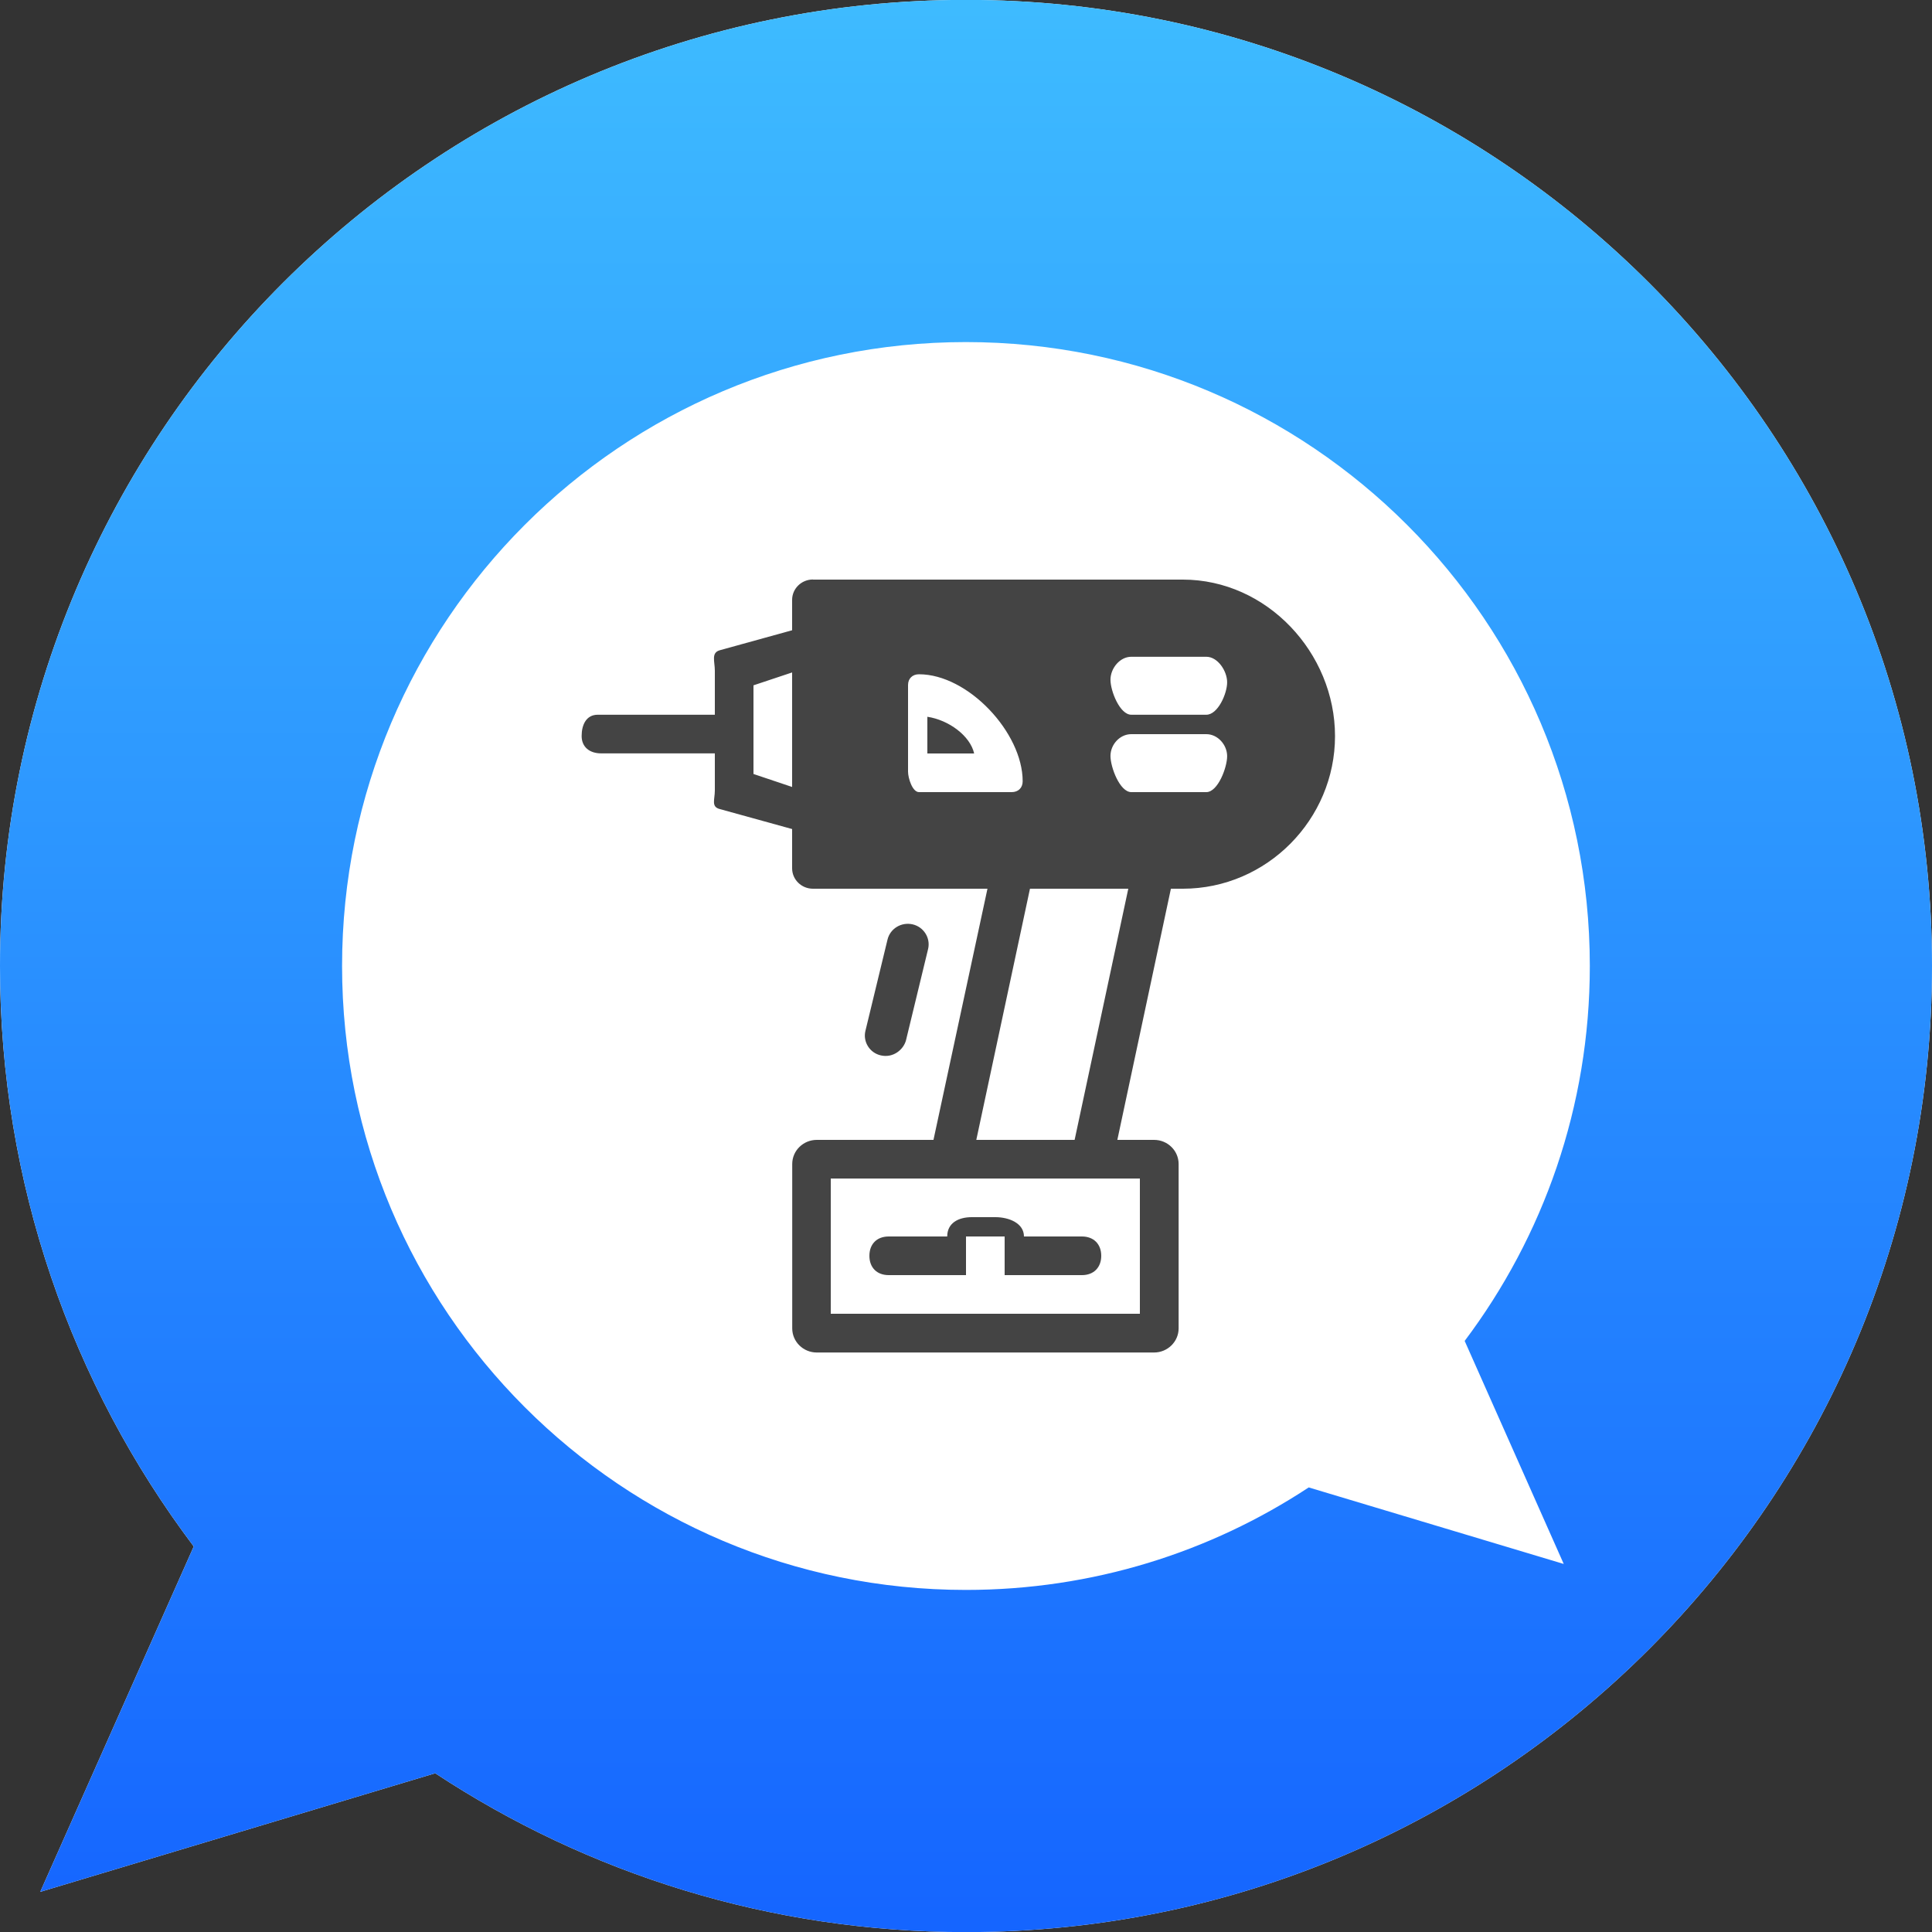 <?xml version="1.0" encoding="UTF-8"?><svg id="Layer_1" xmlns="http://www.w3.org/2000/svg" xmlns:xlink="http://www.w3.org/1999/xlink" viewBox="0 0 180 180"><rect x="0" y="0" width="180" height="180" fill="#333333" stroke="none"/><defs><style>.cls-1{fill:#fff;}.cls-1,.cls-2{fill-rule:evenodd;}.cls-2{fill:#444;}.cls-3{fill:url(#linear-gradient);}</style><linearGradient id="linear-gradient" x1="4.75" y1="173.98" x2="4.75" y2="177.25" gradientTransform="translate(-171 9749) scale(54.99 -55)" gradientUnits="userSpaceOnUse"><stop offset="0" stop-color="#1565ff"/><stop offset="1" stop-color="#3ebbff"/></linearGradient></defs><path class="cls-1" d="M90.72,6.22c46.69,0,84.54,37.78,84.54,84.39s-37.85,84.39-84.54,84.39S6.17,137.22,6.17,90.61,44.03,6.22,90.72,6.22Z"/><path class="cls-2" d="M94.26,73.8h-8.64c-.61,0-1.02-1.3-1.02-1.91v-8.07c0-.6.41-1,1.02-1,4.58,0,9.66,5.44,9.66,9.97,0,.61-.41,1.01-1.02,1.01ZM73.8,62.65v10.67l-3.6-1.21v-8.26l3.6-1.2ZM90.96,106.2l5-23.4h9.16l-5,23.4h-9.16ZM77.4,109.8h28.8v12.6h-28.8v-12.6ZM112.39,66.59h-6.99c-1.07,0-1.94-2.21-1.94-3.26s.86-2.14,1.94-2.14h6.99c1.07,0,1.94,1.33,1.94,2.38s-.86,3.02-1.94,3.02ZM112.39,73.8h-6.99c-1.07,0-1.94-2.32-1.94-3.37s.86-2.03,1.94-2.03h6.99c1.07,0,1.94,1,1.94,2.05s-.86,3.35-1.94,3.35ZM75.74,53.99c-1.07,0-1.94.85-1.94,1.9v2.83l-6.73,1.86c-.84.23-.47,1.05-.47,1.91v4.1h-10.91c-1.07,0-1.5.94-1.5,1.98s.75,1.62,1.82,1.62h10.59v3.45c0,.86-.37,1.53.47,1.74l6.73,1.86v3.66c0,1.05.87,1.9,1.94,1.9h16.26l-5.03,23.4h-10.87c-1.26,0-2.29,1-2.29,2.25v15.31c0,1.24,1.02,2.25,2.29,2.25h31.42c1.26,0,2.29-1.01,2.29-2.25v-15.31c0-1.24-1.02-2.25-2.29-2.25h-3.42l4.99-23.4h1.11c7.83,0,14.18-6.46,14.18-14.22s-6.35-14.58-14.18-14.58h-34.45ZM86.4,66.78v3.42h4.36c-.37-1.65-2.37-3.12-4.36-3.42ZM82.8,115.2c-1.11,0-1.8.71-1.8,1.8s.69,1.8,1.8,1.8h7.2v-3.6h3.6v3.6h7.2c1.11,0,1.8-.72,1.8-1.8s-.69-1.8-1.8-1.8h-5.4c0-1.24-1.4-1.8-2.66-1.8h-2.2c-1.27,0-2.29.56-2.29,1.8h-5.44ZM82.69,87.53l-2.06,8.51c-.25,1.02.4,2.06,1.44,2.29,1.15.26,2.11-.54,2.34-1.41l2.06-8.51c.24-1.02-.41-2.05-1.44-2.29-1.05-.24-2.09.39-2.34,1.41Z"/><path class="cls-1" d="M148.12,90c0,13.11-4.34,25.2-11.66,34.93l9.23,20.78-23.76-7.13c-9.17,6.04-20.14,9.55-31.94,9.55-32.1,0-58.12-26.03-58.12-58.13s26.02-58.13,58.12-58.13,58.13,26.03,58.13,58.13ZM0,90c0,20.3,6.71,39.03,18.05,54.08l-14.3,32.18,36.8-11.05c14.19,9.35,31.19,14.8,49.45,14.8,49.71,0,90-40.3,90-90.01S139.71-.01,90-.01,0,40.29,0,90Z"/><path class="cls-3" d="M148.12,90c0,13.11-4.34,25.2-11.66,34.93l9.23,20.78-23.76-7.13c-9.17,6.04-20.14,9.55-31.94,9.55-32.1,0-58.12-26.03-58.12-58.13s26.02-58.13,58.12-58.13,58.13,26.03,58.13,58.13ZM0,90c0,20.3,6.71,39.03,18.05,54.08l-14.3,32.18,36.8-11.05c14.19,9.35,31.19,14.8,49.45,14.8,49.71,0,90-40.3,90-90.01S139.71-.01,90-.01,0,40.29,0,90Z"/></svg>